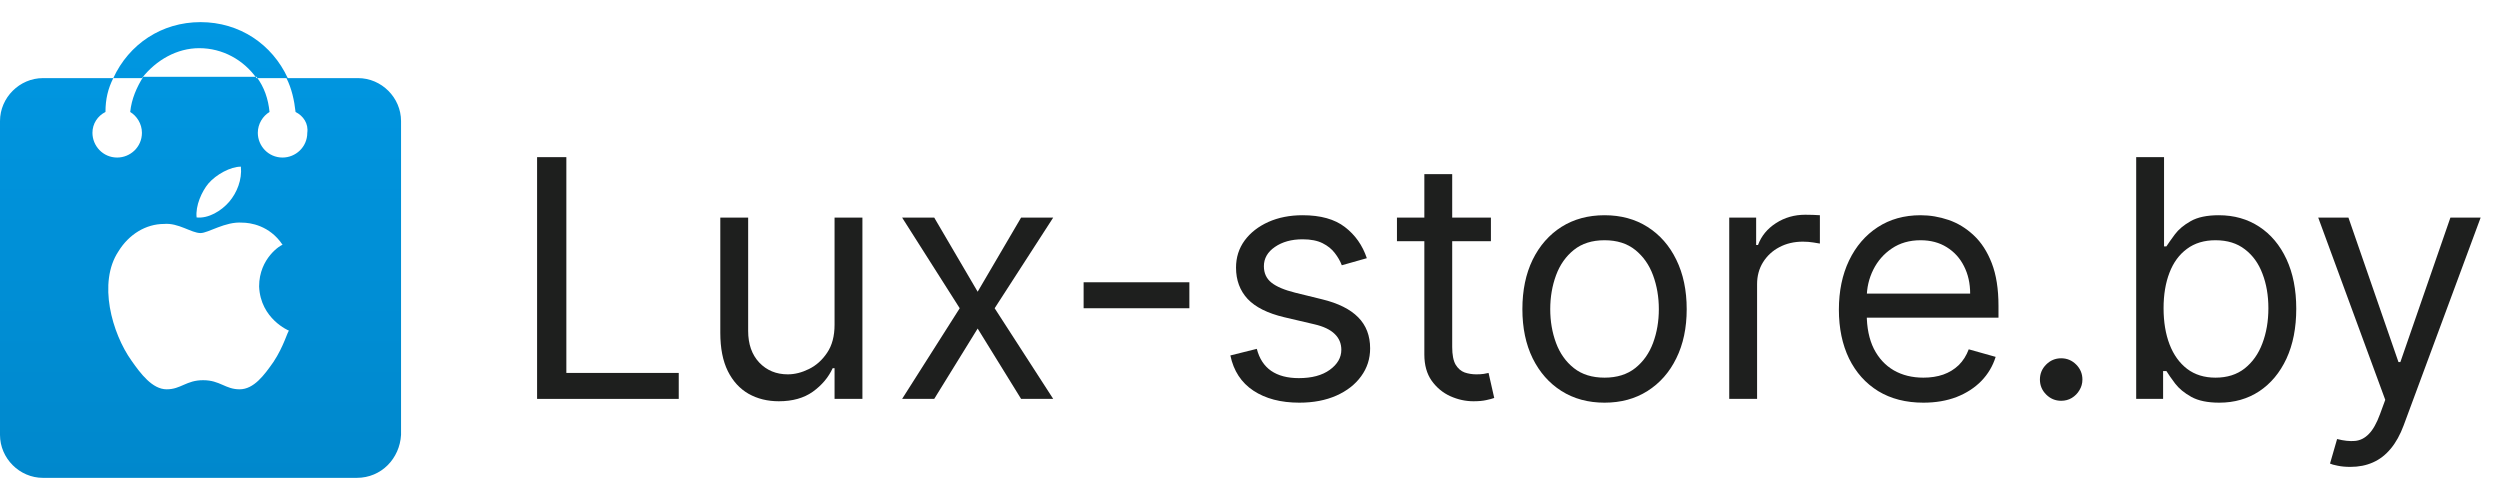 <?xml version="1.0" encoding="UTF-8"?> <svg xmlns="http://www.w3.org/2000/svg" width="175" height="35" viewBox="0 0 175 35" fill="none"><path fill-rule="evenodd" clip-rule="evenodd" d="M24.974 33.45H3.008C1.367 33.45 0 32.083 0 30.442V8.476C0 6.835 1.367 5.468 3.008 5.468H7.93C9.023 3.098 11.302 1.549 14.037 1.549C16.771 1.549 19.049 3.098 20.143 5.468H25.065C26.706 5.468 28.073 6.835 28.073 8.476V30.442C27.982 32.083 26.706 33.45 24.974 33.45ZM9.206 25.247C9.844 26.158 10.664 27.252 11.667 27.252C12.669 27.252 13.034 26.614 14.219 26.614C15.404 26.614 15.768 27.252 16.771 27.252C17.773 27.252 18.503 26.249 19.141 25.338C19.87 24.244 20.143 23.15 20.234 23.15C20.234 23.15 18.229 22.33 18.138 20.051C18.138 18.046 19.688 17.135 19.779 17.135C18.867 15.768 17.5 15.585 16.953 15.585C15.768 15.494 14.583 16.314 14.037 16.314C13.398 16.314 12.487 15.585 11.484 15.676C10.208 15.676 9.023 16.406 8.294 17.59C6.836 19.778 7.839 23.333 9.206 25.247ZM16.862 11.666C16.133 11.666 15.13 12.213 14.583 12.851C14.128 13.398 13.672 14.4 13.763 15.221C14.583 15.312 15.495 14.765 16.042 14.127C16.588 13.489 16.953 12.578 16.862 11.666ZM20.69 7.838C20.599 7.018 20.417 6.197 20.052 5.468H17.956C17.044 4.192 15.586 3.372 13.945 3.372C12.396 3.372 10.938 4.192 9.935 5.468H7.93C7.565 6.197 7.383 6.926 7.383 7.838C6.836 8.111 6.471 8.658 6.471 9.296C6.471 10.208 7.201 11.028 8.203 11.028C9.115 11.028 9.935 10.299 9.935 9.296C9.935 8.658 9.57 8.111 9.115 7.838C9.206 6.926 9.57 6.106 10.026 5.377H17.956C18.503 6.106 18.776 6.926 18.867 7.838C18.412 8.111 18.047 8.658 18.047 9.296C18.047 10.208 18.776 11.028 19.779 11.028C20.69 11.028 21.51 10.299 21.51 9.296C21.602 8.658 21.237 8.111 20.69 7.838Z" fill="url(#paint0_linear_9672_662)"></path><path d="M37.596 27.923V11H39.645V26.105H47.512V27.923H37.596Z" fill="#1E1F1E"></path><path d="M58.419 22.734V15.231H60.369V27.923H58.419V25.774H58.287C57.99 26.419 57.527 26.967 56.899 27.419C56.271 27.865 55.478 28.088 54.519 28.088C53.726 28.088 53.021 27.915 52.404 27.568C51.787 27.215 51.302 26.686 50.949 25.981C50.597 25.27 50.421 24.375 50.421 23.296V15.231H52.371V23.163C52.371 24.089 52.63 24.827 53.147 25.378C53.671 25.929 54.337 26.204 55.147 26.204C55.632 26.204 56.125 26.08 56.626 25.832C57.133 25.584 57.557 25.204 57.899 24.692C58.246 24.18 58.419 23.527 58.419 22.734Z" fill="#1E1F1E"></path><path d="M65.395 15.231L68.436 20.42L71.477 15.231H73.725L69.626 21.577L73.725 27.923H71.477L68.436 22.998L65.395 27.923H63.148L67.18 21.577L63.148 15.231H65.395Z" fill="#1E1F1E"></path><path d="M83.256 19.759V21.577H75.853V19.759H83.256Z" fill="#1E1F1E"></path><path d="M95.678 18.073L93.926 18.569C93.816 18.277 93.653 17.993 93.439 17.718C93.229 17.437 92.943 17.206 92.579 17.024C92.216 16.842 91.75 16.751 91.183 16.751C90.406 16.751 89.759 16.93 89.241 17.288C88.728 17.641 88.472 18.09 88.472 18.635C88.472 19.12 88.649 19.503 89.001 19.784C89.354 20.065 89.905 20.299 90.654 20.486L92.538 20.949C93.673 21.224 94.518 21.646 95.075 22.213C95.631 22.775 95.909 23.499 95.909 24.386C95.909 25.113 95.7 25.764 95.281 26.336C94.868 26.909 94.29 27.361 93.546 27.692C92.802 28.022 91.937 28.187 90.951 28.187C89.657 28.187 88.585 27.906 87.737 27.345C86.889 26.783 86.352 25.962 86.126 24.882L87.977 24.419C88.153 25.102 88.486 25.615 88.976 25.956C89.472 26.298 90.119 26.469 90.918 26.469C91.827 26.469 92.549 26.276 93.083 25.89C93.623 25.499 93.893 25.031 93.893 24.485C93.893 24.045 93.739 23.676 93.43 23.378C93.122 23.075 92.648 22.849 92.009 22.701L89.894 22.205C88.731 21.929 87.877 21.502 87.332 20.924C86.792 20.34 86.522 19.61 86.522 18.734C86.522 18.018 86.723 17.385 87.125 16.834C87.533 16.283 88.087 15.851 88.786 15.537C89.491 15.223 90.29 15.066 91.183 15.066C92.439 15.066 93.425 15.341 94.141 15.892C94.862 16.443 95.375 17.17 95.678 18.073Z" fill="#1E1F1E"></path><path d="M104.364 15.231V16.883H97.787V15.231H104.364ZM99.704 12.19H101.654V24.287C101.654 24.838 101.734 25.251 101.894 25.527C102.059 25.797 102.268 25.978 102.522 26.072C102.781 26.16 103.053 26.204 103.34 26.204C103.555 26.204 103.731 26.193 103.869 26.171C104.006 26.144 104.117 26.122 104.199 26.105L104.596 27.857C104.464 27.906 104.279 27.956 104.042 28.006C103.805 28.061 103.505 28.088 103.141 28.088C102.591 28.088 102.051 27.97 101.522 27.733C100.999 27.496 100.563 27.135 100.216 26.65C99.875 26.166 99.704 25.554 99.704 24.816V12.19Z" fill="#1E1F1E"></path><path d="M112.318 28.187C111.172 28.187 110.167 27.915 109.302 27.369C108.442 26.824 107.77 26.061 107.285 25.08C106.806 24.1 106.567 22.954 106.567 21.643C106.567 20.321 106.806 19.167 107.285 18.181C107.77 17.195 108.442 16.429 109.302 15.883C110.167 15.338 111.172 15.066 112.318 15.066C113.464 15.066 114.466 15.338 115.325 15.883C116.19 16.429 116.862 17.195 117.342 18.181C117.826 19.167 118.069 20.321 118.069 21.643C118.069 22.954 117.826 24.1 117.342 25.08C116.862 26.061 116.19 26.824 115.325 27.369C114.466 27.915 113.464 28.187 112.318 28.187ZM112.318 26.436C113.188 26.436 113.904 26.212 114.466 25.766C115.028 25.32 115.444 24.733 115.714 24.006C115.984 23.279 116.119 22.491 116.119 21.643C116.119 20.795 115.984 20.004 115.714 19.271C115.444 18.539 115.028 17.947 114.466 17.495C113.904 17.043 113.188 16.817 112.318 16.817C111.447 16.817 110.731 17.043 110.169 17.495C109.607 17.947 109.191 18.539 108.922 19.271C108.652 20.004 108.517 20.795 108.517 21.643C108.517 22.491 108.652 23.279 108.922 24.006C109.191 24.733 109.607 25.32 110.169 25.766C110.731 26.212 111.447 26.436 112.318 26.436Z" fill="#1E1F1E"></path><path d="M121.046 27.923V15.231H122.93V17.148H123.062C123.293 16.52 123.712 16.01 124.318 15.619C124.924 15.228 125.607 15.032 126.367 15.032C126.51 15.032 126.689 15.035 126.904 15.041C127.119 15.046 127.282 15.054 127.392 15.066V17.049C127.326 17.032 127.174 17.007 126.937 16.974C126.706 16.936 126.461 16.916 126.202 16.916C125.585 16.916 125.034 17.046 124.549 17.305C124.07 17.558 123.69 17.911 123.409 18.363C123.133 18.809 122.996 19.318 122.996 19.891V27.923H121.046Z" fill="#1E1F1E"></path><path d="M134.638 28.187C133.416 28.187 132.361 27.917 131.474 27.378C130.592 26.832 129.912 26.072 129.433 25.097C128.959 24.116 128.722 22.976 128.722 21.676C128.722 20.376 128.959 19.23 129.433 18.238C129.912 17.241 130.579 16.465 131.432 15.908C132.292 15.346 133.294 15.066 134.44 15.066C135.101 15.066 135.754 15.176 136.399 15.396C137.043 15.616 137.63 15.974 138.159 16.47C138.687 16.96 139.109 17.61 139.423 18.42C139.737 19.23 139.894 20.227 139.894 21.412V22.238H130.11V20.552H137.911C137.911 19.836 137.767 19.197 137.481 18.635C137.2 18.073 136.798 17.63 136.275 17.305C135.757 16.98 135.145 16.817 134.44 16.817C133.663 16.817 132.991 17.01 132.424 17.396C131.862 17.776 131.43 18.272 131.127 18.883C130.824 19.494 130.672 20.15 130.672 20.85V21.973C130.672 22.932 130.837 23.744 131.168 24.411C131.504 25.072 131.969 25.576 132.564 25.923C133.159 26.265 133.851 26.436 134.638 26.436C135.151 26.436 135.614 26.364 136.027 26.221C136.445 26.072 136.806 25.852 137.109 25.56C137.412 25.262 137.646 24.893 137.812 24.452L139.696 24.981C139.497 25.62 139.164 26.182 138.696 26.667C138.227 27.146 137.649 27.521 136.96 27.791C136.272 28.055 135.498 28.187 134.638 28.187Z" fill="#1E1F1E"></path><path d="M144.282 28.055C143.874 28.055 143.524 27.909 143.232 27.617C142.94 27.325 142.794 26.975 142.794 26.568C142.794 26.16 142.94 25.81 143.232 25.518C143.524 25.226 143.874 25.08 144.282 25.08C144.689 25.08 145.039 25.226 145.331 25.518C145.623 25.81 145.769 26.16 145.769 26.568C145.769 26.838 145.7 27.086 145.562 27.311C145.43 27.537 145.251 27.719 145.025 27.857C144.805 27.989 144.557 28.055 144.282 28.055Z" fill="#1E1F1E"></path><path d="M149.533 27.923V11H151.483V17.247H151.648C151.791 17.027 151.99 16.746 152.243 16.404C152.502 16.057 152.871 15.749 153.35 15.479C153.835 15.203 154.491 15.066 155.317 15.066C156.386 15.066 157.328 15.333 158.143 15.867C158.958 16.401 159.595 17.159 160.052 18.139C160.509 19.12 160.738 20.277 160.738 21.61C160.738 22.954 160.509 24.119 160.052 25.105C159.595 26.086 158.961 26.846 158.151 27.386C157.341 27.92 156.408 28.187 155.35 28.187C154.535 28.187 153.882 28.052 153.392 27.782C152.901 27.507 152.524 27.196 152.26 26.849C151.995 26.496 151.791 26.204 151.648 25.973H151.417V27.923H149.533ZM151.45 21.577C151.45 22.535 151.59 23.381 151.871 24.114C152.152 24.841 152.563 25.411 153.102 25.824C153.642 26.232 154.303 26.436 155.086 26.436C155.901 26.436 156.581 26.221 157.127 25.791C157.677 25.356 158.091 24.772 158.366 24.039C158.647 23.301 158.787 22.48 158.787 21.577C158.787 20.684 158.65 19.88 158.374 19.164C158.104 18.442 157.694 17.872 157.143 17.453C156.598 17.029 155.912 16.817 155.086 16.817C154.292 16.817 153.626 17.018 153.086 17.421C152.546 17.817 152.138 18.373 151.863 19.09C151.588 19.8 151.45 20.629 151.45 21.577Z" fill="#1E1F1E"></path><path d="M164.522 32.682C164.192 32.682 163.897 32.655 163.638 32.6C163.379 32.55 163.2 32.501 163.101 32.451L163.597 30.732C164.07 30.854 164.489 30.898 164.853 30.865C165.216 30.831 165.538 30.669 165.819 30.377C166.106 30.091 166.368 29.625 166.604 28.981L166.968 27.989L162.275 15.231H164.39L167.893 25.345H168.026L171.529 15.231H173.645L168.257 29.774C168.015 30.429 167.714 30.972 167.356 31.402C166.998 31.837 166.582 32.159 166.109 32.368C165.64 32.578 165.112 32.682 164.522 32.682Z" fill="#1E1F1E"></path><defs><linearGradient id="paint0_linear_9672_662" x1="14.012" y1="33.45" x2="14.012" y2="1.549" gradientUnits="userSpaceOnUse"><stop stop-color="#0088CC"></stop><stop offset="1" stop-color="#0097E2"></stop></linearGradient></defs></svg> 